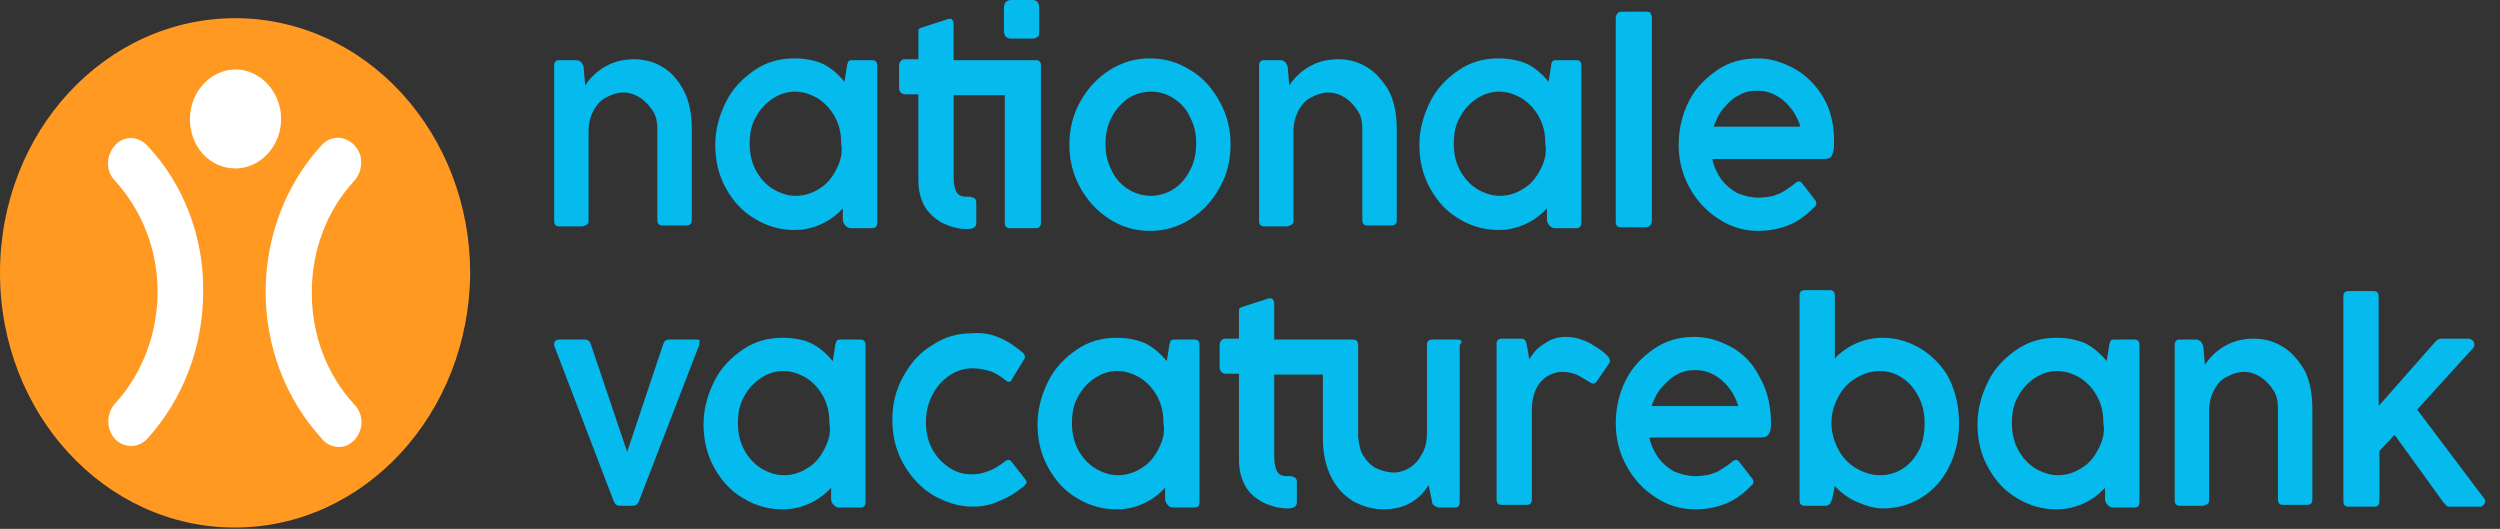 <svg width="104" height="22" viewBox="0 0 104 22" fill="none" xmlns="http://www.w3.org/2000/svg">
<rect x="0" y="0" width="104" height="22" fill="#333333" stroke="none"/>
<ellipse cx="9.78" cy="11.352" rx="9.081" ry="9.838" fill="white"/>
<path d="M16.696 3.864C15.791 2.88 14.716 2.1 13.532 1.566C12.348 1.033 11.079 0.758 9.797 0.756C4.381 0.756 0 5.473 0 11.351C0 17.228 4.381 21.946 9.762 21.946C15.178 21.946 19.525 17.191 19.559 11.351C19.559 8.543 18.525 5.848 16.696 3.864V3.864ZM8.452 12.136C8.452 14.42 7.625 16.591 6.141 18.238C5.965 18.432 5.726 18.545 5.475 18.552C5.224 18.559 4.981 18.46 4.796 18.276C4.617 18.085 4.513 17.826 4.506 17.553C4.5 17.281 4.591 17.017 4.761 16.816C5.329 16.202 5.78 15.473 6.088 14.67C6.396 13.867 6.555 13.006 6.555 12.136C6.555 10.376 5.899 8.73 4.761 7.494C4.382 7.082 4.416 6.446 4.796 6.033C5.175 5.622 5.762 5.659 6.141 6.071C7.625 7.644 8.487 9.853 8.452 12.136V12.136ZM7.901 4.948C7.901 3.825 8.763 2.89 9.798 2.89C10.832 2.89 11.695 3.825 11.695 4.948C11.695 6.071 10.832 7.007 9.798 7.007C8.728 7.007 7.901 6.109 7.901 4.949V4.948ZM15.005 17.827C14.902 18.202 14.626 18.501 14.28 18.576C13.936 18.651 13.556 18.501 13.349 18.202C11.871 16.58 11.044 14.39 11.051 12.111C11.058 9.831 11.896 7.647 13.384 6.035C13.502 5.902 13.652 5.808 13.816 5.762C13.98 5.716 14.153 5.719 14.315 5.773C14.661 5.885 14.902 6.147 15.005 6.521C15.075 6.896 14.971 7.271 14.729 7.532C13.59 8.767 12.97 10.415 12.97 12.174C12.97 13.934 13.591 15.581 14.729 16.816C14.971 17.041 15.109 17.453 15.005 17.827V17.827Z" fill="#FF9921"/>
<path d="M85.545 14.052C85.999 14.052 86.383 14.126 86.733 14.275C87.047 14.425 87.361 14.686 87.64 15.023L87.745 14.35C87.78 14.238 87.78 14.201 87.815 14.164C87.85 14.126 87.885 14.126 87.954 14.126H88.793C88.932 14.126 89.001 14.201 89.001 14.35V20.89C89.001 21.04 88.932 21.114 88.792 21.114H87.884C87.814 21.114 87.744 21.076 87.674 21.002C87.64 20.97 87.613 20.929 87.595 20.884C87.577 20.839 87.568 20.79 87.57 20.741V20.292C87.301 20.584 86.981 20.813 86.627 20.965C86.278 21.114 85.929 21.189 85.545 21.189C84.986 21.189 84.427 21.04 83.939 20.741C83.415 20.442 83.031 20.031 82.717 19.47C82.403 18.91 82.263 18.312 82.263 17.639C82.263 17.003 82.438 16.405 82.717 15.845C82.997 15.285 83.416 14.873 83.905 14.537C84.393 14.201 84.951 14.052 85.545 14.052V14.052ZM46.443 14.052C46.897 14.052 47.281 14.126 47.631 14.275C47.945 14.425 48.259 14.686 48.539 15.023L48.644 14.35C48.678 14.238 48.678 14.201 48.713 14.164C48.748 14.126 48.783 14.126 48.852 14.126H49.691C49.83 14.126 49.9 14.201 49.9 14.35V20.89C49.9 21.04 49.83 21.114 49.691 21.114H48.783C48.713 21.114 48.643 21.076 48.573 21.002C48.539 20.97 48.512 20.929 48.494 20.884C48.476 20.839 48.467 20.79 48.468 20.741V20.292C48.189 20.591 47.874 20.816 47.525 20.965C47.181 21.115 46.814 21.191 46.443 21.189C45.884 21.189 45.326 21.04 44.837 20.741C44.313 20.442 43.93 20.031 43.615 19.47C43.301 18.91 43.161 18.312 43.161 17.639C43.161 17.003 43.336 16.405 43.615 15.845C43.895 15.285 44.314 14.873 44.803 14.537C45.292 14.201 45.85 14.052 46.443 14.052V14.052ZM52.867 12.407C52.902 12.407 52.937 12.445 52.972 12.481C53.007 12.557 53.007 12.594 53.007 12.668V14.126H56.288C56.428 14.126 56.498 14.201 56.498 14.35V18.162C56.533 18.461 56.568 18.722 56.708 18.947C56.847 19.171 57.022 19.358 57.232 19.47C57.476 19.582 57.721 19.657 58 19.657C58.14 19.657 58.349 19.619 58.558 19.507C58.768 19.395 58.977 19.208 59.117 18.947C59.292 18.685 59.361 18.386 59.361 17.975V14.35C59.361 14.201 59.431 14.126 59.571 14.126H60.618C60.793 14.126 60.863 14.201 60.723 14.35V20.89C60.723 21.04 60.653 21.114 60.513 21.114H59.85C59.78 21.114 59.745 21.076 59.675 21.04C59.643 21.022 59.616 20.995 59.598 20.962C59.579 20.929 59.57 20.891 59.57 20.852L59.431 20.18C59.011 20.853 58.383 21.189 57.546 21.189C57.127 21.189 56.743 21.077 56.358 20.89C55.974 20.666 55.66 20.367 55.415 19.919C55.172 19.47 55.032 18.909 55.032 18.236V15.583H53.007V18.984C53.007 19.246 53.042 19.433 53.111 19.582C53.181 19.732 53.321 19.807 53.531 19.807H53.705C53.81 19.844 53.88 19.844 53.915 19.919C53.95 19.956 53.95 20.031 53.95 20.106V20.89C53.95 21.077 53.81 21.151 53.566 21.151C53.181 21.151 52.832 21.04 52.518 20.89C52.203 20.703 51.96 20.517 51.785 20.18C51.61 19.844 51.541 19.507 51.541 19.096V15.546H50.947C50.894 15.537 50.846 15.511 50.807 15.471C50.763 15.42 50.739 15.354 50.737 15.284V14.35C50.737 14.275 50.772 14.201 50.807 14.164C50.842 14.126 50.877 14.089 50.947 14.089H51.541V12.946C51.542 12.878 51.547 12.848 51.575 12.817C51.61 12.781 51.68 12.781 51.75 12.743L52.798 12.407H52.867ZM32.548 14.052C33.002 14.052 33.422 14.126 33.736 14.275C34.05 14.425 34.364 14.686 34.643 15.023L34.748 14.35C34.783 14.238 34.783 14.201 34.818 14.164C34.853 14.126 34.888 14.126 34.958 14.126H35.796C35.935 14.126 36.005 14.201 36.005 14.35V20.89C36.005 21.04 35.935 21.114 35.795 21.114H34.887C34.817 21.114 34.747 21.076 34.678 21.002C34.644 20.97 34.616 20.929 34.598 20.884C34.58 20.839 34.572 20.79 34.573 20.741V20.292C34.304 20.584 33.984 20.813 33.63 20.965C33.281 21.114 32.932 21.189 32.548 21.189C31.989 21.189 31.431 21.04 30.942 20.741C30.419 20.442 30.034 20.031 29.72 19.47C29.406 18.91 29.267 18.312 29.267 17.639C29.267 17.003 29.441 16.405 29.721 15.845C30 15.285 30.419 14.873 30.908 14.537C31.396 14.201 31.955 14.052 32.548 14.052V14.052ZM70.498 14.014C71.022 14.014 71.511 14.164 72 14.425C72.489 14.686 72.907 15.098 73.186 15.658C73.501 16.181 73.675 16.854 73.675 17.639C73.675 17.788 73.64 17.938 73.606 18.012C73.578 18.079 73.528 18.133 73.466 18.162C73.396 18.199 73.291 18.199 73.151 18.199H68.613C68.683 18.535 68.823 18.797 68.997 19.059C69.172 19.283 69.381 19.47 69.66 19.619C69.939 19.732 70.219 19.807 70.533 19.807C70.778 19.807 70.987 19.769 71.162 19.731C71.336 19.657 71.476 19.62 71.58 19.545C71.685 19.47 71.825 19.395 71.965 19.283L72.104 19.171C72.139 19.133 72.209 19.133 72.244 19.133C72.279 19.133 72.314 19.171 72.349 19.209L72.872 19.881C72.907 19.919 72.942 19.993 72.942 20.031C72.942 20.069 72.942 20.143 72.872 20.18C72.523 20.554 72.139 20.816 71.754 20.965C71.362 21.115 70.949 21.191 70.533 21.189C69.939 21.189 69.416 21.04 68.892 20.703C68.388 20.388 67.967 19.937 67.67 19.395C67.356 18.835 67.216 18.237 67.216 17.602C67.216 16.966 67.356 16.368 67.635 15.808C67.914 15.247 68.334 14.836 68.823 14.499C69.311 14.164 69.87 14.014 70.498 14.014V14.014ZM76.119 12.07C76.259 12.07 76.329 12.145 76.329 12.295V14.91C76.573 14.649 76.887 14.425 77.237 14.275C77.586 14.126 77.934 14.052 78.319 14.052C78.947 14.052 79.471 14.238 79.96 14.537C80.414 14.836 80.867 15.284 81.111 15.808C81.356 16.33 81.496 16.929 81.496 17.602C81.496 18.274 81.356 18.872 81.076 19.433C80.797 19.993 80.413 20.404 79.924 20.703C79.435 21.002 78.912 21.151 78.319 21.151C77.969 21.151 77.62 21.04 77.271 20.89C76.921 20.741 76.607 20.517 76.328 20.217L76.223 20.741C76.188 20.852 76.153 20.927 76.119 20.965C76.071 21.012 76.009 21.039 75.944 21.04H75.071C74.931 21.04 74.862 20.965 74.862 20.816V12.294C74.862 12.145 74.931 12.07 75.071 12.07H76.119ZM98.742 12.108C98.882 12.108 98.952 12.182 98.952 12.332V16.892L101.29 14.238C101.325 14.201 101.394 14.126 101.429 14.126C101.464 14.089 101.534 14.089 101.604 14.089H102.687C102.757 14.089 102.826 14.126 102.861 14.164C102.896 14.201 102.931 14.238 102.931 14.313C102.931 14.387 102.931 14.425 102.896 14.462L100.556 17.041L103.315 20.703C103.35 20.741 103.385 20.778 103.385 20.852C103.385 20.927 103.35 20.965 103.315 21.002C103.28 21.04 103.245 21.077 103.175 21.077L101.872 21.076C101.831 21.074 101.804 21.067 101.779 21.04L101.722 20.979L101.639 20.89L99.614 18.087L98.985 18.76V20.852C98.985 21.002 98.915 21.077 98.776 21.077H97.694C97.555 21.077 97.485 21.002 97.485 20.852V12.332C97.485 12.182 97.555 12.108 97.694 12.108H98.742ZM40.438 13.864C40.858 13.827 41.242 13.902 41.591 14.052C41.94 14.201 42.254 14.425 42.568 14.687C42.603 14.723 42.638 14.798 42.638 14.836C42.638 14.873 42.638 14.911 42.603 14.948L42.079 15.808C42.079 15.845 42.044 15.882 41.975 15.882C41.94 15.882 41.905 15.882 41.87 15.844C41.625 15.658 41.416 15.508 41.171 15.434C40.933 15.36 40.686 15.322 40.438 15.322C40.089 15.322 39.775 15.434 39.495 15.621C39.216 15.808 38.972 16.069 38.798 16.406C38.623 16.742 38.518 17.116 38.518 17.527C38.518 17.938 38.588 18.311 38.763 18.648C38.937 18.984 39.182 19.246 39.461 19.433C39.776 19.657 40.09 19.732 40.439 19.732C40.892 19.732 41.382 19.545 41.835 19.171C41.87 19.133 41.94 19.133 41.975 19.133C42.01 19.133 42.044 19.171 42.079 19.209L42.638 19.919C42.673 19.956 42.708 20.031 42.708 20.068C42.708 20.106 42.673 20.143 42.603 20.218C42.324 20.442 42.01 20.666 41.625 20.816C41.263 20.991 40.87 21.081 40.473 21.077C39.88 21.077 39.321 20.89 38.798 20.591C38.294 20.276 37.873 19.825 37.576 19.283C37.261 18.723 37.122 18.125 37.122 17.452C37.122 16.816 37.261 16.218 37.576 15.658C37.89 15.098 38.274 14.649 38.798 14.35C39.287 14.014 39.845 13.865 40.438 13.865V13.864ZM24.344 14.126C24.449 14.126 24.553 14.201 24.588 14.35L26.09 18.797L27.591 14.313C27.626 14.201 27.696 14.126 27.835 14.126H28.988C29.093 14.126 29.128 14.164 29.093 14.238C29.093 14.275 29.093 14.35 29.058 14.425L26.578 20.852C26.56 20.907 26.526 20.954 26.483 20.987C26.439 21.021 26.387 21.039 26.334 21.04H25.775C25.671 21.04 25.601 21.002 25.531 20.852L23.087 14.462C23.052 14.425 23.052 14.35 23.052 14.313C23.052 14.238 23.087 14.201 23.122 14.164C23.192 14.126 23.227 14.126 23.297 14.126H24.344ZM93.749 14.089C94.134 14.089 94.518 14.164 94.902 14.387C95.251 14.574 95.565 14.911 95.844 15.359C96.089 15.808 96.194 16.368 96.194 17.004V20.778C96.194 20.927 96.124 21.002 95.984 21.002H94.971C94.832 21.002 94.762 20.927 94.762 20.778V17.004C94.762 16.742 94.727 16.48 94.587 16.256C94.447 16.032 94.273 15.845 94.063 15.696C93.819 15.546 93.61 15.471 93.33 15.471C93.121 15.471 92.876 15.546 92.667 15.658C92.422 15.77 92.248 15.957 92.109 16.218C91.969 16.48 91.899 16.78 91.899 17.079V20.778C91.899 20.853 91.899 20.927 91.829 20.965C91.759 21.002 91.689 21.04 91.62 21.04H90.677C90.538 21.04 90.468 20.965 90.468 20.816V14.35C90.468 14.201 90.538 14.126 90.677 14.126H91.376C91.446 14.126 91.481 14.164 91.55 14.201C91.585 14.238 91.62 14.313 91.655 14.387L91.725 15.172C91.959 14.82 92.271 14.537 92.633 14.35C92.982 14.164 93.366 14.089 93.749 14.089V14.089ZM65.157 14.014C65.506 14.014 65.855 14.126 66.135 14.275C66.448 14.462 66.693 14.611 66.867 14.799C66.937 14.873 66.972 14.948 66.972 15.023C66.972 15.06 66.937 15.135 66.902 15.172L66.413 15.882C66.378 15.92 66.343 15.958 66.274 15.958C66.204 15.958 66.169 15.92 66.099 15.882C65.924 15.77 65.75 15.658 65.575 15.583C65.385 15.507 65.184 15.469 64.981 15.471C64.737 15.471 64.563 15.546 64.353 15.658C64.179 15.77 64.004 15.957 63.899 16.181C63.781 16.449 63.721 16.743 63.725 17.041V20.778C63.725 20.927 63.655 21.002 63.515 21.002H62.468C62.328 21.002 62.258 20.927 62.258 20.778V14.313C62.258 14.164 62.328 14.089 62.468 14.089H63.26C63.333 14.09 63.383 14.096 63.411 14.126C63.481 14.164 63.481 14.238 63.516 14.35L63.62 14.948C63.795 14.649 64.005 14.425 64.284 14.275C64.529 14.089 64.842 14.014 65.157 14.014V14.014ZM46.478 15.434C46.129 15.434 45.815 15.546 45.536 15.733C45.256 15.92 45.012 16.181 44.837 16.518C44.663 16.817 44.593 17.191 44.593 17.602C44.593 17.975 44.663 18.349 44.837 18.685C45.012 19.021 45.256 19.283 45.536 19.47C45.85 19.657 46.164 19.769 46.514 19.769C46.863 19.769 47.212 19.657 47.491 19.47C47.805 19.283 48.015 19.021 48.19 18.685C48.364 18.349 48.469 18.012 48.399 17.602C48.399 17.191 48.329 16.854 48.155 16.518C47.98 16.181 47.736 15.92 47.456 15.733C47.142 15.546 46.827 15.434 46.478 15.434ZM78.213 15.434C77.829 15.434 77.515 15.546 77.201 15.733C76.887 15.92 76.642 16.181 76.468 16.518C76.293 16.854 76.188 17.191 76.188 17.602C76.188 17.975 76.293 18.349 76.468 18.685C76.642 19.021 76.887 19.283 77.201 19.47C77.515 19.657 77.865 19.769 78.214 19.769C78.598 19.769 78.912 19.657 79.192 19.47C79.471 19.283 79.68 19.021 79.855 18.685C79.994 18.386 80.064 18.012 80.064 17.602C80.064 17.228 79.994 16.854 79.82 16.518C79.645 16.181 79.436 15.92 79.156 15.733C78.877 15.546 78.562 15.434 78.213 15.434V15.434ZM32.584 15.434C32.235 15.434 31.92 15.546 31.641 15.733C31.361 15.92 31.117 16.181 30.942 16.518C30.768 16.817 30.698 17.191 30.698 17.602C30.698 17.975 30.768 18.349 30.942 18.685C31.117 19.021 31.361 19.283 31.641 19.47C31.955 19.657 32.27 19.769 32.618 19.769C32.968 19.769 33.317 19.657 33.596 19.47C33.91 19.283 34.12 19.021 34.294 18.685C34.469 18.349 34.574 18.012 34.504 17.602C34.504 17.191 34.434 16.854 34.259 16.518C34.084 16.181 33.84 15.92 33.561 15.733C33.246 15.546 32.932 15.434 32.583 15.434H32.584ZM85.58 15.434C85.231 15.434 84.916 15.546 84.637 15.733C84.358 15.92 84.114 16.181 83.939 16.518C83.764 16.817 83.695 17.191 83.695 17.602C83.695 17.975 83.764 18.349 83.939 18.685C84.114 19.021 84.358 19.283 84.638 19.47C84.952 19.657 85.266 19.769 85.616 19.769C85.964 19.769 86.314 19.657 86.592 19.47C86.907 19.283 87.116 19.021 87.291 18.685C87.465 18.349 87.57 18.012 87.5 17.602C87.5 17.191 87.43 16.854 87.256 16.518C87.081 16.181 86.837 15.92 86.557 15.733C86.243 15.546 85.929 15.434 85.58 15.434V15.434ZM70.533 15.396C70.254 15.396 70.009 15.434 69.765 15.583C69.52 15.695 69.346 15.882 69.136 16.107C68.927 16.331 68.822 16.593 68.717 16.854V16.892H72.313C72.185 16.463 71.942 16.086 71.615 15.808C71.301 15.546 70.952 15.396 70.533 15.396H70.533ZM47.84 2.429C48.433 2.429 48.992 2.578 49.515 2.915C50.039 3.214 50.423 3.662 50.737 4.223C51.051 4.783 51.191 5.381 51.191 6.016C51.191 6.652 51.051 7.25 50.737 7.81C50.423 8.371 50.039 8.782 49.515 9.118C49.008 9.443 48.428 9.611 47.84 9.604C47.25 9.611 46.67 9.443 46.163 9.118C45.659 8.803 45.238 8.353 44.941 7.811C44.638 7.271 44.481 6.649 44.487 6.017C44.487 5.381 44.627 4.783 44.941 4.223C45.256 3.663 45.64 3.251 46.164 2.915C46.671 2.59 47.25 2.422 47.84 2.429V2.429ZM73.116 2.429C73.64 2.429 74.129 2.578 74.617 2.84C75.106 3.101 75.525 3.513 75.84 4.036C76.153 4.559 76.328 5.231 76.293 6.054C76.293 6.203 76.258 6.353 76.223 6.427C76.188 6.503 76.153 6.577 76.083 6.577C76.013 6.615 75.909 6.615 75.769 6.615H71.231C71.3 6.951 71.44 7.213 71.615 7.474C71.789 7.699 71.999 7.885 72.278 8.035C72.558 8.147 72.836 8.221 73.151 8.221C73.395 8.221 73.605 8.184 73.779 8.147C73.954 8.072 74.094 8.035 74.199 7.96C74.303 7.885 74.442 7.811 74.582 7.699L74.722 7.586C74.757 7.549 74.827 7.549 74.862 7.549C74.896 7.549 74.931 7.587 74.966 7.624L75.49 8.296C75.525 8.333 75.56 8.408 75.56 8.445C75.56 8.483 75.56 8.557 75.49 8.595C75.141 8.969 74.757 9.231 74.373 9.38C73.988 9.529 73.569 9.604 73.15 9.604C72.572 9.611 72.004 9.443 71.51 9.118C71.006 8.803 70.585 8.353 70.287 7.811C69.984 7.271 69.827 6.649 69.833 6.017C69.833 5.381 69.973 4.783 70.252 4.223C70.532 3.663 70.951 3.251 71.44 2.915C71.929 2.578 72.488 2.429 73.116 2.429V2.429ZM62.328 2.429C62.782 2.429 63.166 2.503 63.515 2.653C63.829 2.802 64.144 3.064 64.423 3.4L64.528 2.728C64.528 2.615 64.563 2.578 64.598 2.541C64.633 2.503 64.668 2.503 64.737 2.503H65.575C65.715 2.503 65.785 2.579 65.785 2.728V9.268C65.785 9.417 65.715 9.492 65.575 9.492H64.667C64.597 9.492 64.527 9.454 64.457 9.38C64.423 9.347 64.396 9.307 64.378 9.262C64.36 9.216 64.351 9.167 64.353 9.118V8.669C64.073 8.969 63.759 9.193 63.41 9.343C63.066 9.492 62.699 9.568 62.328 9.567C61.769 9.567 61.211 9.417 60.721 9.118C60.198 8.819 59.814 8.408 59.5 7.848C59.185 7.288 59.046 6.69 59.046 6.016C59.046 5.381 59.22 4.783 59.5 4.223C59.779 3.663 60.198 3.251 60.687 2.915C61.176 2.578 61.734 2.429 62.328 2.429V2.429ZM33.037 2.429C33.491 2.429 33.875 2.503 34.224 2.653C34.538 2.802 34.852 3.064 35.132 3.4L35.236 2.728C35.271 2.615 35.271 2.578 35.306 2.541C35.341 2.503 35.376 2.503 35.446 2.503H36.283C36.423 2.503 36.493 2.579 36.493 2.728V9.268C36.493 9.417 36.423 9.492 36.283 9.492H35.375C35.306 9.492 35.236 9.454 35.166 9.38C35.132 9.347 35.105 9.307 35.087 9.262C35.069 9.216 35.06 9.167 35.061 9.118V8.669C34.782 8.969 34.467 9.193 34.119 9.343C33.769 9.492 33.42 9.567 33.036 9.567C32.474 9.569 31.921 9.415 31.431 9.118C30.907 8.819 30.523 8.408 30.208 7.848C29.894 7.288 29.754 6.69 29.754 6.016C29.754 5.381 29.929 4.783 30.208 4.223C30.488 3.663 30.907 3.251 31.396 2.915C31.885 2.578 32.444 2.429 33.037 2.429V2.429ZM39.551 0.785C39.579 0.788 39.607 0.8 39.635 0.859C39.663 0.916 39.675 0.981 39.67 1.046V2.503H43.092C43.127 2.503 43.196 2.503 43.231 2.541C43.266 2.579 43.301 2.615 43.301 2.69V9.268C43.301 9.417 43.231 9.492 43.092 9.492H42.009C41.869 9.492 41.799 9.417 41.799 9.268V3.961H39.671V7.362C39.671 7.624 39.706 7.811 39.776 7.96C39.845 8.109 39.985 8.184 40.195 8.184H40.369C40.474 8.221 40.544 8.221 40.579 8.296C40.614 8.333 40.614 8.408 40.614 8.483V9.268C40.614 9.454 40.474 9.529 40.23 9.529C39.845 9.529 39.496 9.417 39.182 9.268C38.867 9.081 38.623 8.856 38.448 8.557C38.274 8.221 38.204 7.885 38.204 7.474V3.924H37.61C37.558 3.914 37.509 3.888 37.471 3.849C37.427 3.798 37.403 3.731 37.401 3.662V2.728C37.401 2.652 37.436 2.578 37.471 2.541C37.506 2.503 37.541 2.466 37.611 2.466H38.205V1.324C38.206 1.256 38.212 1.226 38.239 1.196C38.274 1.159 38.344 1.159 38.414 1.122L39.461 0.786L39.551 0.785ZM68.473 0.486C68.542 0.486 68.577 0.486 68.647 0.523C68.682 0.598 68.717 0.635 68.717 0.71V9.193C68.717 9.268 68.682 9.342 68.647 9.38C68.599 9.427 68.537 9.453 68.473 9.454H67.425C67.285 9.454 67.215 9.38 67.215 9.23V0.748C67.215 0.674 67.25 0.599 67.285 0.561C67.32 0.524 67.355 0.487 67.425 0.487L68.473 0.486ZM26.369 2.466C26.753 2.466 27.137 2.54 27.522 2.764C27.87 2.951 28.184 3.287 28.429 3.736C28.674 4.185 28.778 4.745 28.778 5.381V9.155C28.778 9.304 28.708 9.379 28.569 9.379H27.556C27.416 9.379 27.346 9.304 27.346 9.155V5.381C27.346 5.119 27.311 4.858 27.172 4.634C27.032 4.41 26.857 4.223 26.648 4.074C26.403 3.924 26.194 3.849 25.915 3.849C25.705 3.849 25.461 3.924 25.251 4.036C25.007 4.148 24.832 4.335 24.693 4.596C24.553 4.858 24.484 5.157 24.484 5.456V9.155C24.484 9.231 24.484 9.305 24.414 9.342C24.344 9.38 24.274 9.418 24.204 9.418H23.262C23.123 9.418 23.053 9.342 23.053 9.193V2.728C23.053 2.578 23.123 2.503 23.263 2.503H23.961C24.031 2.503 24.136 2.541 24.171 2.579C24.206 2.615 24.241 2.69 24.276 2.765L24.345 3.55C24.579 3.197 24.891 2.915 25.253 2.728C25.602 2.541 25.986 2.466 26.37 2.466L26.369 2.466ZM55.66 2.466C56.045 2.466 56.429 2.54 56.812 2.764C57.162 2.951 57.476 3.287 57.755 3.736C58 4.185 58.105 4.745 58.105 5.381V9.155C58.105 9.304 58.035 9.379 57.895 9.379H56.882C56.743 9.379 56.673 9.304 56.673 9.155V5.381C56.673 5.119 56.638 4.858 56.498 4.634C56.358 4.41 56.184 4.223 55.974 4.074C55.73 3.924 55.52 3.849 55.241 3.849C55.032 3.849 54.787 3.924 54.578 4.036C54.333 4.148 54.159 4.335 54.019 4.596C53.879 4.858 53.809 5.157 53.809 5.456V9.2C53.807 9.259 53.795 9.313 53.739 9.342C53.67 9.38 53.6 9.418 53.531 9.418H52.588C52.448 9.418 52.378 9.342 52.378 9.193V2.728C52.378 2.578 52.448 2.503 52.588 2.503H53.286C53.356 2.503 53.391 2.541 53.461 2.579C53.496 2.615 53.531 2.69 53.566 2.765L53.635 3.55C53.869 3.197 54.182 2.915 54.544 2.728C54.893 2.541 55.276 2.466 55.66 2.466V2.466ZM33.072 3.812C32.723 3.812 32.409 3.924 32.129 4.111C31.85 4.298 31.605 4.559 31.431 4.895C31.256 5.194 31.186 5.568 31.186 5.979C31.186 6.353 31.256 6.727 31.431 7.063C31.605 7.399 31.85 7.661 32.129 7.848C32.444 8.035 32.758 8.147 33.107 8.147C33.456 8.147 33.806 8.035 34.085 7.848C34.399 7.661 34.608 7.399 34.783 7.063C34.958 6.727 35.062 6.39 34.993 5.979C34.993 5.568 34.923 5.231 34.748 4.895C34.574 4.559 34.329 4.298 34.05 4.111C33.735 3.924 33.421 3.812 33.072 3.812H33.072ZM47.874 3.812C47.525 3.812 47.177 3.924 46.897 4.111C46.618 4.335 46.408 4.559 46.234 4.895C46.059 5.231 45.989 5.605 45.989 5.979C45.989 6.39 46.059 6.727 46.234 7.063C46.373 7.399 46.618 7.661 46.897 7.848C47.177 8.035 47.526 8.147 47.875 8.147C48.224 8.147 48.574 8.035 48.852 7.848C49.132 7.661 49.342 7.399 49.516 7.063C49.691 6.727 49.761 6.353 49.761 5.942C49.761 5.568 49.691 5.231 49.516 4.895C49.376 4.559 49.132 4.298 48.852 4.111C48.56 3.912 48.22 3.808 47.874 3.812ZM62.364 3.812C62.014 3.812 61.7 3.924 61.421 4.111C61.141 4.298 60.897 4.559 60.722 4.895C60.548 5.194 60.478 5.568 60.478 5.979C60.478 6.353 60.548 6.727 60.722 7.063C60.897 7.399 61.141 7.661 61.421 7.848C61.735 8.035 62.049 8.147 62.399 8.147C62.748 8.147 63.097 8.035 63.376 7.848C63.69 7.661 63.9 7.399 64.075 7.063C64.249 6.727 64.354 6.39 64.284 5.979C64.284 5.568 64.214 5.231 64.04 4.895C63.865 4.559 63.62 4.298 63.341 4.111C63.027 3.924 62.712 3.812 62.363 3.812H62.364ZM73.117 3.774C72.837 3.774 72.593 3.812 72.348 3.961C72.104 4.073 71.894 4.26 71.719 4.485C71.51 4.709 71.405 4.97 71.301 5.231V5.269H74.897C74.769 4.841 74.525 4.464 74.199 4.186C73.884 3.924 73.535 3.774 73.116 3.774H73.117ZM42.953 0C43.127 0 43.232 0.112 43.232 0.336V1.308C43.232 1.42 43.232 1.495 43.162 1.532C43.127 1.57 43.057 1.607 42.953 1.607H42.079C41.87 1.607 41.765 1.495 41.765 1.271V0.336C41.765 0.112 41.87 0 42.079 0H42.953Z" fill="#05BAED"/>
</svg>

